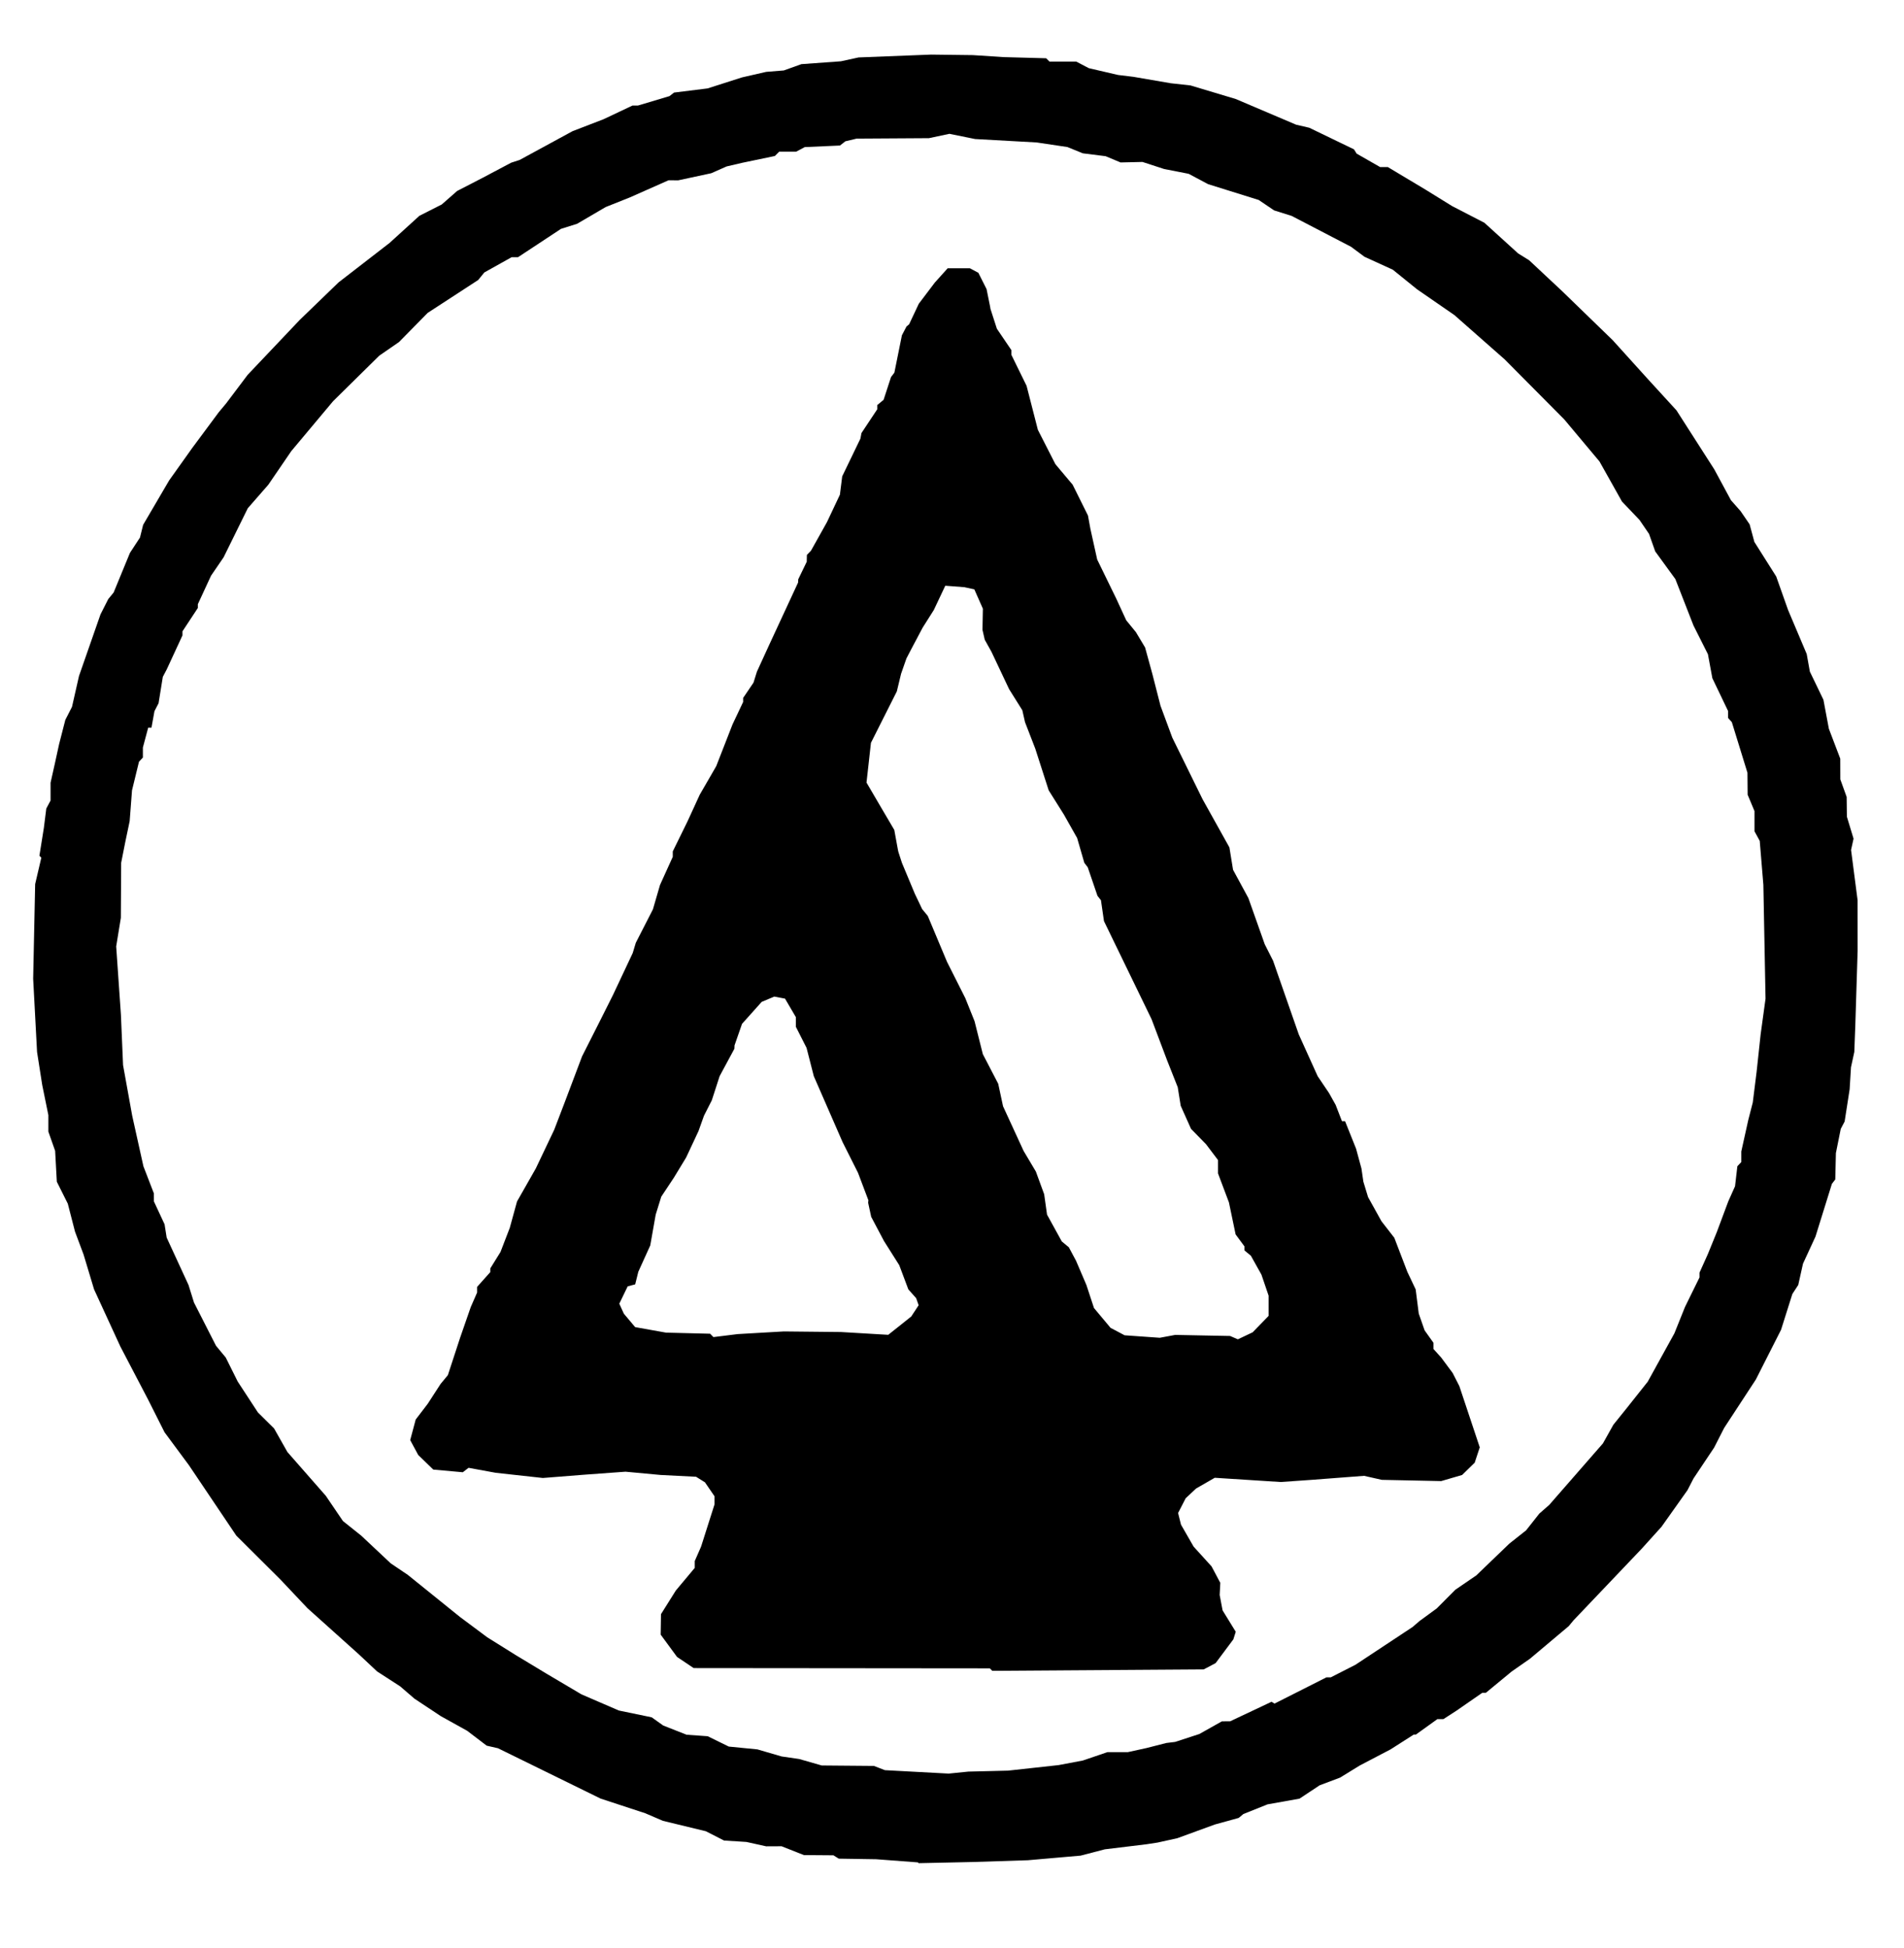 <svg xmlns="http://www.w3.org/2000/svg" viewBox="0 0 1154.667 1181.333" height="1181.333" width="1154.667" id="svg1" version="1.1">
  <defs id="defs1"></defs>
  
  <g id="g1">
    <path id="path1" d="m 556.874,1129.765 -0.234,-0.235 -12.654,-0.956 -12.654,-0.956 -11.333,-0.176 -11.333,-0.176 -1.619,-1.014 -1.619,-1.015 -8.964,-0.069 -8.964,-0.069 -6.75,-2.672 -6.75,-2.672 -4.667,0.021 -4.667,0.022 -6,-1.33 -6,-1.33 -6.777,-0.427 -6.777,-0.427 -5.532,-2.822 -5.532,-2.822 -13.024,-3.157 -13.024,-3.157 -5.333,-2.293 -5.333,-2.292 -13.534,-4.443 -13.534,-4.443 -31.133,-15.272 -31.133,-15.271 -3.431,-0.787 -3.431,-0.787 -5.903,-4.504 -5.903,-4.504 -8,-4.446 -8,-4.446 -8,-5.305 -8,-5.305 -4.332,-3.737 -4.332,-3.737 -7.001,-4.525 -7.001,-4.525 -5.524,-5.183 -5.524,-5.183 -15.591,-14 -15.591,-14 -8.176,-8.667 -8.176,-8.667 -13.393,-13.333 -13.393,-13.333 -14.352,-21.333 -14.352,-21.333 -7.402,-10 -7.402,-10 -5.031,-10 -5.031,-10 -8.365,-16 -8.365,-16 -7.972,-17.333 -7.972,-17.333 -3.181,-10.559 -3.181,-10.559 -2.602,-6.953 -2.602,-6.953 -2.188,-8.488 -2.188,-8.488 -3.325,-6.647 -3.325,-6.647 -0.51,-9.365 -0.51,-9.365 -2.054,-5.823 -2.054,-5.823 0,-5.002 0,-5.002 -1.868,-9.164 -1.868,-9.164 -1.563,-10 -1.563,-10 -1.18,-22.201 -1.18,-22.201 0.605,-28.703 0.605,-28.703 1.869,-8.011 1.869,-8.011 -0.581,-0.581 -0.581,-0.581 1.357,-8.503 1.357,-8.503 0.73,-5.819 0.73,-5.819 1.298,-2.426 1.298,-2.426 0,-5.402 0,-5.402 1.274,-5.686 1.274,-5.686 1.31,-6 1.31,-6 1.891,-7.364 1.891,-7.364 2.028,-3.969 2.028,-3.969 2.117,-9.333 2.117,-9.333 6.522,-18.699 6.522,-18.699 2.351,-4.635 2.351,-4.635 1.636,-2 1.636,-2 4.935,-12 4.935,-12 3.051,-4.667 3.051,-4.667 0.956,-3.853 0.956,-3.853 7.897,-13.48 7.897,-13.48 7.031,-9.876 7.031,-9.876 8.006,-10.791 8.006,-10.791 2.228,-2.667 2.228,-2.667 6.529,-8.667 6.529,-8.667 15.804,-16.667 15.804,-16.667 11.778,-11.38 11.778,-11.38 15.45,-11.953 15.45,-11.953 9.038,-8.226 9.038,-8.226 6.784,-3.438 6.784,-3.438 4.656,-4.088 4.656,-4.088 7.727,-3.989 7.727,-3.989 8.667,-4.59 8.667,-4.59 2.57,-0.834 2.57,-0.834 16.043,-8.726 16.043,-8.726 9.387,-3.617 9.387,-3.617 8.796,-4.159 8.796,-4.159 1.664,0 1.664,0 9.54,-2.852 9.54,-2.852 1.382,-1.076 1.382,-1.076 10.173,-1.263 10.173,-1.263 10.445,-3.339 10.445,-3.339 7.313,-1.674 7.313,-1.674 5.353,-0.433 5.353,-0.433 5.333,-1.91 5.333,-1.91 12,-0.87 12,-0.87 5.333,-1.166 5.333,-1.166 22,-0.863 22,-0.863 12.667,0.158 12.667,0.158 9.333,0.605 9.333,0.605 12.887,0.35 12.887,0.35 1.002,1 1.002,1 8.111,0.008 8.111,0.008 3.841,2.003 3.841,2.003 8.826,2.051 8.826,2.051 4.667,0.566 4.667,0.566 11.333,1.949 11.333,1.949 6,0.665 6,0.665 13.703,4.114 13.703,4.114 18.297,7.785 18.297,7.785 4,0.931 4,0.931 13.56,6.549 13.56,6.549 0.801,1.297 0.801,1.297 7.134,4.082 7.134,4.082 2.34,0 2.34,0 11.498,6.892 11.498,6.892 8,4.949 8,4.949 9.771,5.046 9.771,5.046 10.229,9.297 10.229,9.297 3.333,2.072 3.333,2.072 10,9.356 10,9.356 15.333,14.874 15.333,14.874 10.667,11.8 10.667,11.8 8.667,9.47 8.667,9.47 11.476,17.911 11.476,17.911 5.037,9.333 5.038,9.333 2.938,3.333 2.938,3.333 2.743,4.012 2.743,4.012 1.435,5.321 1.435,5.321 6.624,10.486 6.624,10.486 3.607,10.181 3.607,10.181 5.641,13.333 5.641,13.333 0.954,5.333 0.954,5.333 4.111,8.527 4.111,8.527 1.654,8.806 1.654,8.806 3.447,9.061 3.447,9.061 0.02,6.273 0.02,6.273 1.921,5.333 1.921,5.333 0.073,6 0.073,6 2.02,6.659 2.02,6.659 -0.752,3.426 -0.752,3.426 1.979,15.248 1.979,15.248 0.01,15.333 0.01,15.333 -0.705,22.667 -0.705,22.667 -0.302,8 -0.302,8 -1.011,4.667 -1.011,4.667 -0.407,6.667 -0.407,6.667 -1.52,9.774 -1.52,9.774 -1.174,2.226 -1.174,2.226 -1.472,7.333 -1.472,7.333 -0.189,8 -0.189,8 -1.023,1.333 -1.023,1.333 -4.98,16 -4.98,16 -3.783,8.203 -3.783,8.203 -1.442,6.463 -1.442,6.463 -1.786,2.738 -1.786,2.738 -3.427,10.849 -3.427,10.849 -7.64,15.079 -7.64,15.079 -9.596,14.667 -9.596,14.667 -3.067,6 -3.067,6 -6.234,9.333 -6.234,9.333 -1.843,3.571 -1.843,3.571 -7.871,11.095 -7.871,11.095 -6.02,6.667 -6.02,6.667 -20.649,21.693 -20.649,21.693 -1.461,1.766 -1.461,1.766 -11.738,9.874 -11.738,9.874 -5.596,3.91 -5.596,3.91 -7.783,6.423 -7.783,6.423 h -1.082 -1.082 l -7.801,5.404 -7.801,5.404 -4,2.591 -4,2.591 -1.841,0 -1.841,0.01 -6.496,4.667 -6.496,4.667 h -0.638 -0.638 l -7.026,4.488 -7.026,4.488 -9.333,4.883 -9.333,4.883 -6,3.688 -6,3.688 -6.187,2.329 -6.187,2.329 -6.117,4.052 -6.117,4.052 -9.696,1.73 -9.696,1.73 -7.33,2.941 -7.33,2.941 -1.413,1.173 -1.413,1.173 -7.257,2.004 -7.257,2.004 -11.333,4.14 -11.333,4.14 -6,1.326 -6,1.326 -3.333,0.511 -3.333,0.511 -12.667,1.539 -12.667,1.539 -7.333,1.913 -7.333,1.913 -16,1.397 -16,1.398 -16.667,0.534 -16.667,0.534 -16.446,0.353 -16.446,0.353 z m 42.459,-55.585 12,-0.297 15.333,-1.68 15.333,-1.68 7.333,-1.385 7.333,-1.385 7.47,-2.543 7.47,-2.543 h 6.177 6.177 l 5.686,-1.245 5.686,-1.245 6,-1.532 6,-1.532 2.667,-0.324 2.667,-0.324 7.333,-2.394 7.333,-2.394 6.829,-3.839 6.829,-3.839 2.504,-0.01 2.504,-0.01 12.562,-5.931 12.562,-5.931 0.899,0.555 0.898,0.555 15.731,-7.951 15.731,-7.951 h 1.31 1.31 l 7.498,-3.819 7.498,-3.819 17.333,-11.458 17.333,-11.458 2.047,-1.77 2.047,-1.77 5.286,-3.87 5.286,-3.87 5.623,-5.655 5.623,-5.655 6.377,-4.368 6.377,-4.368 10,-9.623 10,-9.623 5.081,-4.022 5.081,-4.022 4.009,-5.081 4.009,-5.081 3.034,-2.667 3.034,-2.667 16.257,-18.624 16.257,-18.624 3.154,-5.643 3.154,-5.643 4.075,-5.066 4.075,-5.066 6.351,-8 6.351,-8 8.088,-14.667 8.088,-14.667 3.214,-8 3.214,-8 4.402,-8.963 4.402,-8.963 v -1.443 -1.443 l 2.517,-5.594 2.517,-5.594 2.713,-6.667 2.713,-6.667 3.484,-9.333 3.484,-9.333 2.055,-4.595 2.056,-4.595 0.705,-6.072 0.705,-6.072 1.191,-1.267 1.192,-1.267 v -3.209 -3.209 l 2.111,-9.524 2.111,-9.524 1.372,-5.333 1.372,-5.333 1.165,-9.333 1.165,-9.333 1.22,-11.333 1.22,-11.333 1.483,-10.813 1.483,-10.813 -0.656,-34.52 -0.656,-34.52 -1.103,-13.333 -1.103,-13.333 -1.592,-2.912 -1.592,-2.912 0,-6.13 v -6.13 l -2.078,-4.957 -2.078,-4.957 -0.058,-6.667 -0.058,-6.667 -4.731,-15.333 -4.731,-15.333 -1.134,-1.267 -1.133,-1.267 v -2.104 l 0,-2.104 -4.773,-9.96 -4.773,-9.96 -1.343,-7.267 -1.343,-7.267 -4.389,-8.735 -4.389,-8.735 -5.487,-14.057 -5.487,-14.057 -6.107,-8.393 -6.107,-8.393 -1.871,-5.304 -1.871,-5.304 -2.902,-4.245 -2.902,-4.245 -5.304,-5.565 -5.304,-5.565 -6.822,-12.157 -6.822,-12.157 -10.667,-12.734 -10.667,-12.734 -18.07,-18.211 -18.07,-18.211 -15.263,-13.45 -15.263,-13.45 -11.333,-7.825 -11.333,-7.825 -7.333,-5.933 -7.333,-5.933 -8.596,-3.924 -8.596,-3.924 -4.071,-3.028 -4.071,-3.028 -18,-9.36 -18,-9.36 -5.333,-1.678 -5.333,-1.678 -4.667,-3.159 -4.667,-3.159 -15.333,-4.79 -15.333,-4.79 -5.914,-3.145 -5.914,-3.145 -7.42,-1.453 -7.42,-1.453 -6.578,-2.142 -6.578,-2.142 -6.634,0.151 -6.634,0.151 -4.532,-1.894 -4.532,-1.894 -6.922,-0.874 -6.922,-0.874 -4.667,-1.903 -4.667,-1.903 -9.333,-1.392 -9.333,-1.392 -18.667,-1.037 -18.667,-1.037 -7.774,-1.583 -7.774,-1.583 -6.226,1.323 -6.226,1.323 -21.919,0.135 -21.919,0.135 -3.414,0.813 -3.414,0.813 -1.627,1.28 -1.627,1.28 -10.687,0.479 -10.687,0.479 -2.599,1.391 -2.599,1.391 -5.154,0 -5.154,0 -1.308,1.308 -1.308,1.308 -9.959,2.075 -9.959,2.075 -4.667,1.091 -4.667,1.091 -4.667,2.06 -4.667,2.06 -10,2.15 -10,2.15 -2.943,-0.017 -2.943,-0.017 -11.724,5.196 -11.724,5.196 -7.333,2.923 -7.333,2.923 -8.667,5.075 -8.667,5.075 -4.886,1.539 -4.886,1.539 -13.045,8.601 -13.045,8.601 -1.941,0 -1.941,0 -8.258,4.618 -8.258,4.618 -1.87,2.289 -1.87,2.289 -15.333,9.987 -15.333,9.987 -8.667,8.82 -8.667,8.82 -6,4.145 -6,4.145 -14,13.807 -14,13.807 -12.667,15.125 -12.667,15.125 -6.971,10.208 -6.971,10.208 -6.223,7.125 -6.223,7.125 -7.328,14.875 -7.328,14.875 -3.811,5.573 -3.811,5.573 -4,8.642 -4,8.642 0,1.148 0,1.148 -4.667,7.086 -4.667,7.086 0,1.233 0,1.233 -4.771,10.317 -4.771,10.317 -1.186,2.246 -1.186,2.246 -1.291,8.015 -1.291,8.015 -1.244,2.406 -1.244,2.406 -0.903,5 -0.903,5 h -0.996 l -0.996,0 -1.61,6.019 -1.61,6.019 0,3.048 0,3.048 -1.183,1.267 -1.183,1.267 -2.113,8.667 -2.113,8.667 -0.71,9.333 -0.71,9.333 -1.327,6.333 -1.327,6.333 -1.254,6.333 -1.254,6.333 -0.09,16.667 -0.09,16.667 -1.416,8.667 -1.416,8.667 1.433,20.667 1.433,20.667 0.653,15.333 0.653,15.333 2.767,15.333 2.767,15.333 3.4,15.333 3.4,15.333 3.174,8.227 3.174,8.227 0.013,2.439 0.013,2.439 3.231,6.939 3.231,6.939 0.634,4.021 0.634,4.021 6.625,14.373 6.625,14.373 1.664,5.333 1.664,5.333 6.683,13.115 6.683,13.115 2.945,3.552 2.945,3.552 3.63,7.291 3.63,7.291 6.132,9.375 6.132,9.375 4.893,4.841 4.893,4.841 4.049,7.159 4.049,7.159 11.632,13.265 11.632,13.265 5.2,7.657 5.2,7.657 5.526,4.411 5.526,4.411 8.968,8.424 8.968,8.424 5.176,3.493 5.176,3.493 15.804,12.75 15.804,12.75 8.286,6.179 8.286,6.179 8.577,5.361 8.577,5.361 9.333,5.636 9.333,5.636 10.667,6.312 10.667,6.312 11.333,4.895 11.333,4.896 9.953,2.063 9.953,2.063 3.489,2.485 3.489,2.485 7.089,2.794 7.089,2.794 6.402,0.457 6.402,0.457 6.4,3.134 6.4,3.134 8.667,0.856 8.667,0.856 7.333,2.138 7.333,2.138 5.333,0.778 5.333,0.778 6.845,1.962 6.845,1.962 15.822,0.135 15.822,0.135 3.333,1.29 3.333,1.289 19.333,1.038 19.333,1.038 6,-0.607 6,-0.607 z m 1.702,-61.589 -0.743,-0.743 -89.813,-0.081 -89.813,-0.081 -5.04,-3.385 -5.04,-3.385 -4.96,-6.759 -4.96,-6.759 0.094,-6.209 0.094,-6.209 4.489,-7.156 4.489,-7.156 5.75,-6.879 5.75,-6.879 v -2.075 -2.075 l 1.919,-4.379 1.919,-4.379 4.081,-12.832 4.081,-12.832 v -2.418 -2.418 l -2.91,-4.247 -2.91,-4.247 -2.696,-1.684 -2.696,-1.684 -10.727,-0.541 -10.727,-0.541 -10.667,-0.993 -10.667,-0.993 -12.667,0.923 -12.667,0.923 -12.385,0.98 -12.385,0.98 -14.282,-1.569 -14.282,-1.569 -8.254,-1.514 -8.254,-1.514 -1.746,1.348 -1.746,1.348 -8.953,-0.812 -8.953,-0.812 -4.569,-4.428 -4.569,-4.428 -2.43,-4.512 -2.43,-4.512 1.668,-6.237 1.668,-6.237 3.662,-4.796 3.662,-4.796 3.888,-6 3.888,-6 2.205,-2.667 2.205,-2.667 3.707,-11.333 3.707,-11.333 3.241,-9.333 3.241,-9.333 1.915,-4.379 1.915,-4.379 0,-1.715 0,-1.715 4,-4.48 4,-4.48 v -1.12 -1.12 l 3.087,-4.974 3.087,-4.973 2.823,-7.333 2.823,-7.333 2.198,-8 2.198,-8 5.688,-10 5.688,-10 5.588,-11.746 5.588,-11.746 3.157,-8.254 3.157,-8.254 5.284,-14 5.284,-14 5.175,-10.241 5.175,-10.241 4.225,-8.426 4.225,-8.426 5.961,-12.667 5.961,-12.667 0.94,-3.114 0.94,-3.114 5.188,-10.144 5.188,-10.144 2.147,-7.385 2.147,-7.385 3.872,-8.541 3.872,-8.541 0,-1.636 v -1.636 l 4.501,-9.179 4.501,-9.179 3.668,-8 3.668,-8 5.006,-8.667 5.006,-8.667 4.942,-12.667 4.942,-12.667 3.217,-6.8 3.217,-6.8 v -1.224 -1.224 l 3.145,-4.643 3.145,-4.643 1.037,-3.333 1.037,-3.333 3.663,-8 3.663,-8 8.821,-19.029 8.821,-19.029 0.045,-0.971 0.045,-0.971 2.576,-5.333 2.576,-5.333 0.045,-2.067 0.045,-2.067 1.233,-1.267 1.233,-1.267 4.849,-8.667 4.849,-8.667 3.93,-8.33 3.93,-8.33 0.699,-5.563 0.699,-5.563 5.521,-11.44 5.521,-11.44 0.32,-1.689 0.32,-1.689 4.781,-7.203 4.781,-7.203 v -1.277 -1.277 l 1.927,-1.599 1.927,-1.599 2.249,-6.897 2.249,-6.897 1.017,-1.333 1.017,-1.333 2.285,-11.333 2.285,-11.333 1.388,-2.667 1.388,-2.667 0.8,-0.667 0.8,-0.667 2.937,-6.239 2.937,-6.239 4.866,-6.428 4.866,-6.428 3.896,-4.333 3.896,-4.333 6.722,0 6.722,0 2.575,1.378 2.575,1.378 2.491,4.955 2.491,4.955 1.077,5.333 1.077,5.333 0.108,0.667 0.108,0.667 1.935,6 1.935,6 4.393,6.483 4.393,6.483 v 1.418 1.418 l 4.62,9.433 4.62,9.433 3.421,13.333 3.421,13.333 5.309,10.407 5.309,10.407 1.332,1.593 1.332,1.593 3.902,4.638 3.902,4.638 4.65,9.362 4.65,9.362 0.728,4 0.728,4 2.066,9.333 2.066,9.333 5.85,12 5.849,12 2.954,6.425 2.954,6.425 2.923,3.575 2.923,3.575 2.798,4.667 2.798,4.667 2.193,8 2.193,8 2.48,9.687 2.48,9.687 3.57,9.646 3.57,9.646 9.173,18.667 9.173,18.667 8.15,14.629 8.15,14.629 1.105,6.792 1.105,6.792 4.65,8.579 4.65,8.579 4.958,14 4.958,14 2.527,4.995 2.527,4.995 7.79,22.338 7.79,22.338 5.727,12.667 5.727,12.667 3.458,5.135 3.458,5.135 2,3.579 2,3.579 1.916,4.953 1.916,4.953 h 0.943 0.943 l 3.335,8.333 3.335,8.333 1.629,6 1.629,6 0.583,4 0.583,4 1.42,4.667 1.42,4.667 4.069,7.333 4.069,7.333 3.894,5.011 3.894,5.011 3.949,10.322 3.949,10.322 2.528,5.333 2.528,5.333 0.933,7.333 0.933,7.333 1.775,5.088 1.775,5.088 2.695,3.784 2.695,3.784 v 1.876 1.876 l 2.333,2.586 2.333,2.586 3.469,4.666 3.469,4.666 2.038,4 2.038,4 6.186,18.568 6.186,18.568 -1.534,4.647 -1.534,4.647 -3.816,3.73 -3.816,3.73 -6.343,1.849 -6.343,1.849 -18,-0.375 -18,-0.375 -5.384,-1.215 -5.384,-1.215 -15.95,1.217 -15.95,1.217 -9.333,0.651 -9.333,0.651 -20,-1.281 -20,-1.281 -5.645,3.251 -5.645,3.251 -3.164,2.957 -3.164,2.957 -2.3,4.477 -2.3,4.477 0.877,3.523 0.877,3.523 3.827,6.667 3.827,6.667 5.445,6 5.445,6 2.649,4.99 2.649,4.99 -0.191,3.677 -0.191,3.677 0.884,4.667 0.884,4.667 3.993,6.488 3.993,6.488 -0.731,2.303 -0.731,2.303 -5.378,7.208 -5.378,7.208 -3.599,1.902 -3.599,1.902 -64.111,0.433 -64.111,0.433 z m 128.298,-202.644 16.667,0.317 2.344,1.015 2.344,1.015 4.487,-2.129 4.487,-2.129 4.836,-4.979 4.836,-4.979 v -6.135 -6.135 l -2.174,-6.382 -2.174,-6.382 -3.201,-5.728 -3.201,-5.728 -1.958,-1.625 -1.958,-1.625 v -1.224 -1.224 l -2.67,-3.613 -2.67,-3.613 -2.023,-9.704 -2.023,-9.704 -3.308,-8.788 -3.308,-8.788 v -4.049 -4.049 l -3.627,-4.793 -3.627,-4.793 -4.557,-4.667 -4.557,-4.667 -3.134,-7.004 -3.134,-7.004 -0.901,-5.637 -0.901,-5.637 -3.181,-8.026 -3.181,-8.026 -4.756,-12.603 -4.756,-12.603 -14.429,-29.738 -14.429,-29.738 -0.915,-6.326 -0.915,-6.326 -1.052,-1.333 -1.052,-1.333 -2.957,-8.667 -2.957,-8.667 -1.03,-1.333 -1.03,-1.333 -2.182,-7.533 -2.182,-7.533 -4.025,-7.134 -4.025,-7.134 -4.605,-7.333 -4.605,-7.333 -4.078,-12.667 -4.078,-12.667 -3.098,-8 -3.098,-8 -0.821,-3.626 -0.821,-3.626 -3.997,-6.374 -3.997,-6.374 -5.353,-11.333 -5.353,-11.333 -2.045,-3.67 -2.045,-3.67 -0.685,-2.997 -0.685,-2.997 0.123,-6.413 0.123,-6.413 -2.597,-5.871 -2.597,-5.871 -3.097,-0.658 -3.097,-0.658 -5.709,-0.431 -5.709,-0.431 -3.486,7.373 -3.486,7.373 -3.375,5.333 -3.375,5.333 -3.529,6.667 -3.529,6.667 -1.388,2.667 -1.388,2.667 -1.63,4.667 -1.63,4.667 -1.284,5.333 -1.284,5.333 -7.85,15.599 -7.85,15.599 -1.345,12.049 -1.345,12.049 4.264,7.284 4.264,7.284 4.161,7.076 4.161,7.076 1.093,5.992 1.093,5.992 0.144,0.667 0.144,0.667 1.083,3.333 1.083,3.333 3.893,9.333 3.893,9.333 2.226,4.667 2.226,4.667 1.708,2.078 1.708,2.078 5.837,13.922 5.837,13.922 5.557,11.042 5.557,11.042 2.793,6.958 2.793,6.958 2.513,10 2.513,10 4.668,8.984 4.668,8.984 1.464,6.826 1.464,6.826 6.222,13.523 6.222,13.523 3.732,6.28 3.732,6.28 2.513,6.874 2.513,6.874 0.87,6.179 0.87,6.179 4.473,8.13 4.473,8.13 2.137,1.773 2.137,1.773 2.188,4.097 2.188,4.097 3.137,7.333 3.137,7.333 2.305,7.001 2.305,7.001 5.015,5.999 5.015,5.999 4.267,2.261 4.267,2.261 10.667,0.755 10.667,0.755 4.667,-0.868 4.667,-0.868 z m -268,-1.632 14,-0.802 17.333,0.176 17.333,0.176 14.335,0.848 14.335,0.848 6.977,-5.556 6.977,-5.556 2.24,-3.414 2.24,-3.414 -0.75,-2.143 -0.75,-2.143 -2.372,-2.667 -2.372,-2.667 -2.753,-7.333 -2.753,-7.333 -4.634,-7.333 -4.634,-7.333 -3.877,-7.333 -3.877,-7.333 -0.933,-4.311 -0.933,-4.311 0.091,-0.685 0.091,-0.685 -3.146,-8.337 -3.146,-8.337 -4.687,-9.333 -4.687,-9.333 -8.728,-20 -8.728,-20 -2.193,-8.571 -2.193,-8.571 -3.235,-6.384 -3.235,-6.384 v -2.927 -2.927 l -3.294,-5.621 -3.294,-5.621 -3.26,-0.623 -3.26,-0.623 -3.821,1.607 -3.821,1.607 -5.958,6.661 -5.958,6.661 -2.27,6.526 -2.27,6.526 -0.04,1.013 -0.04,1.013 -4.482,8.32 -4.482,8.32 -2.374,7.333 -2.374,7.333 -2.371,4.667 -2.371,4.667 -1.666,4.667 -1.666,4.667 -3.745,8 -3.745,8 -3.72,6.123 -3.72,6.123 -3.823,5.765 -3.823,5.765 -1.688,5.446 -1.688,5.446 -1.648,9.333 -1.648,9.333 -3.627,8 -3.627,8 -0.941,3.807 -0.941,3.807 -2.273,0.599 -2.273,0.599 -2.548,5.26 -2.548,5.26 1.384,3.037 1.384,3.037 3.425,4.071 3.425,4.071 9.359,1.672 9.359,1.672 13.38,0.332 13.38,0.332 1,1.022 1,1.022 7.333,-0.908 7.333,-0.908 z" style="fill:#000000"></path>
  </g>
</svg>
